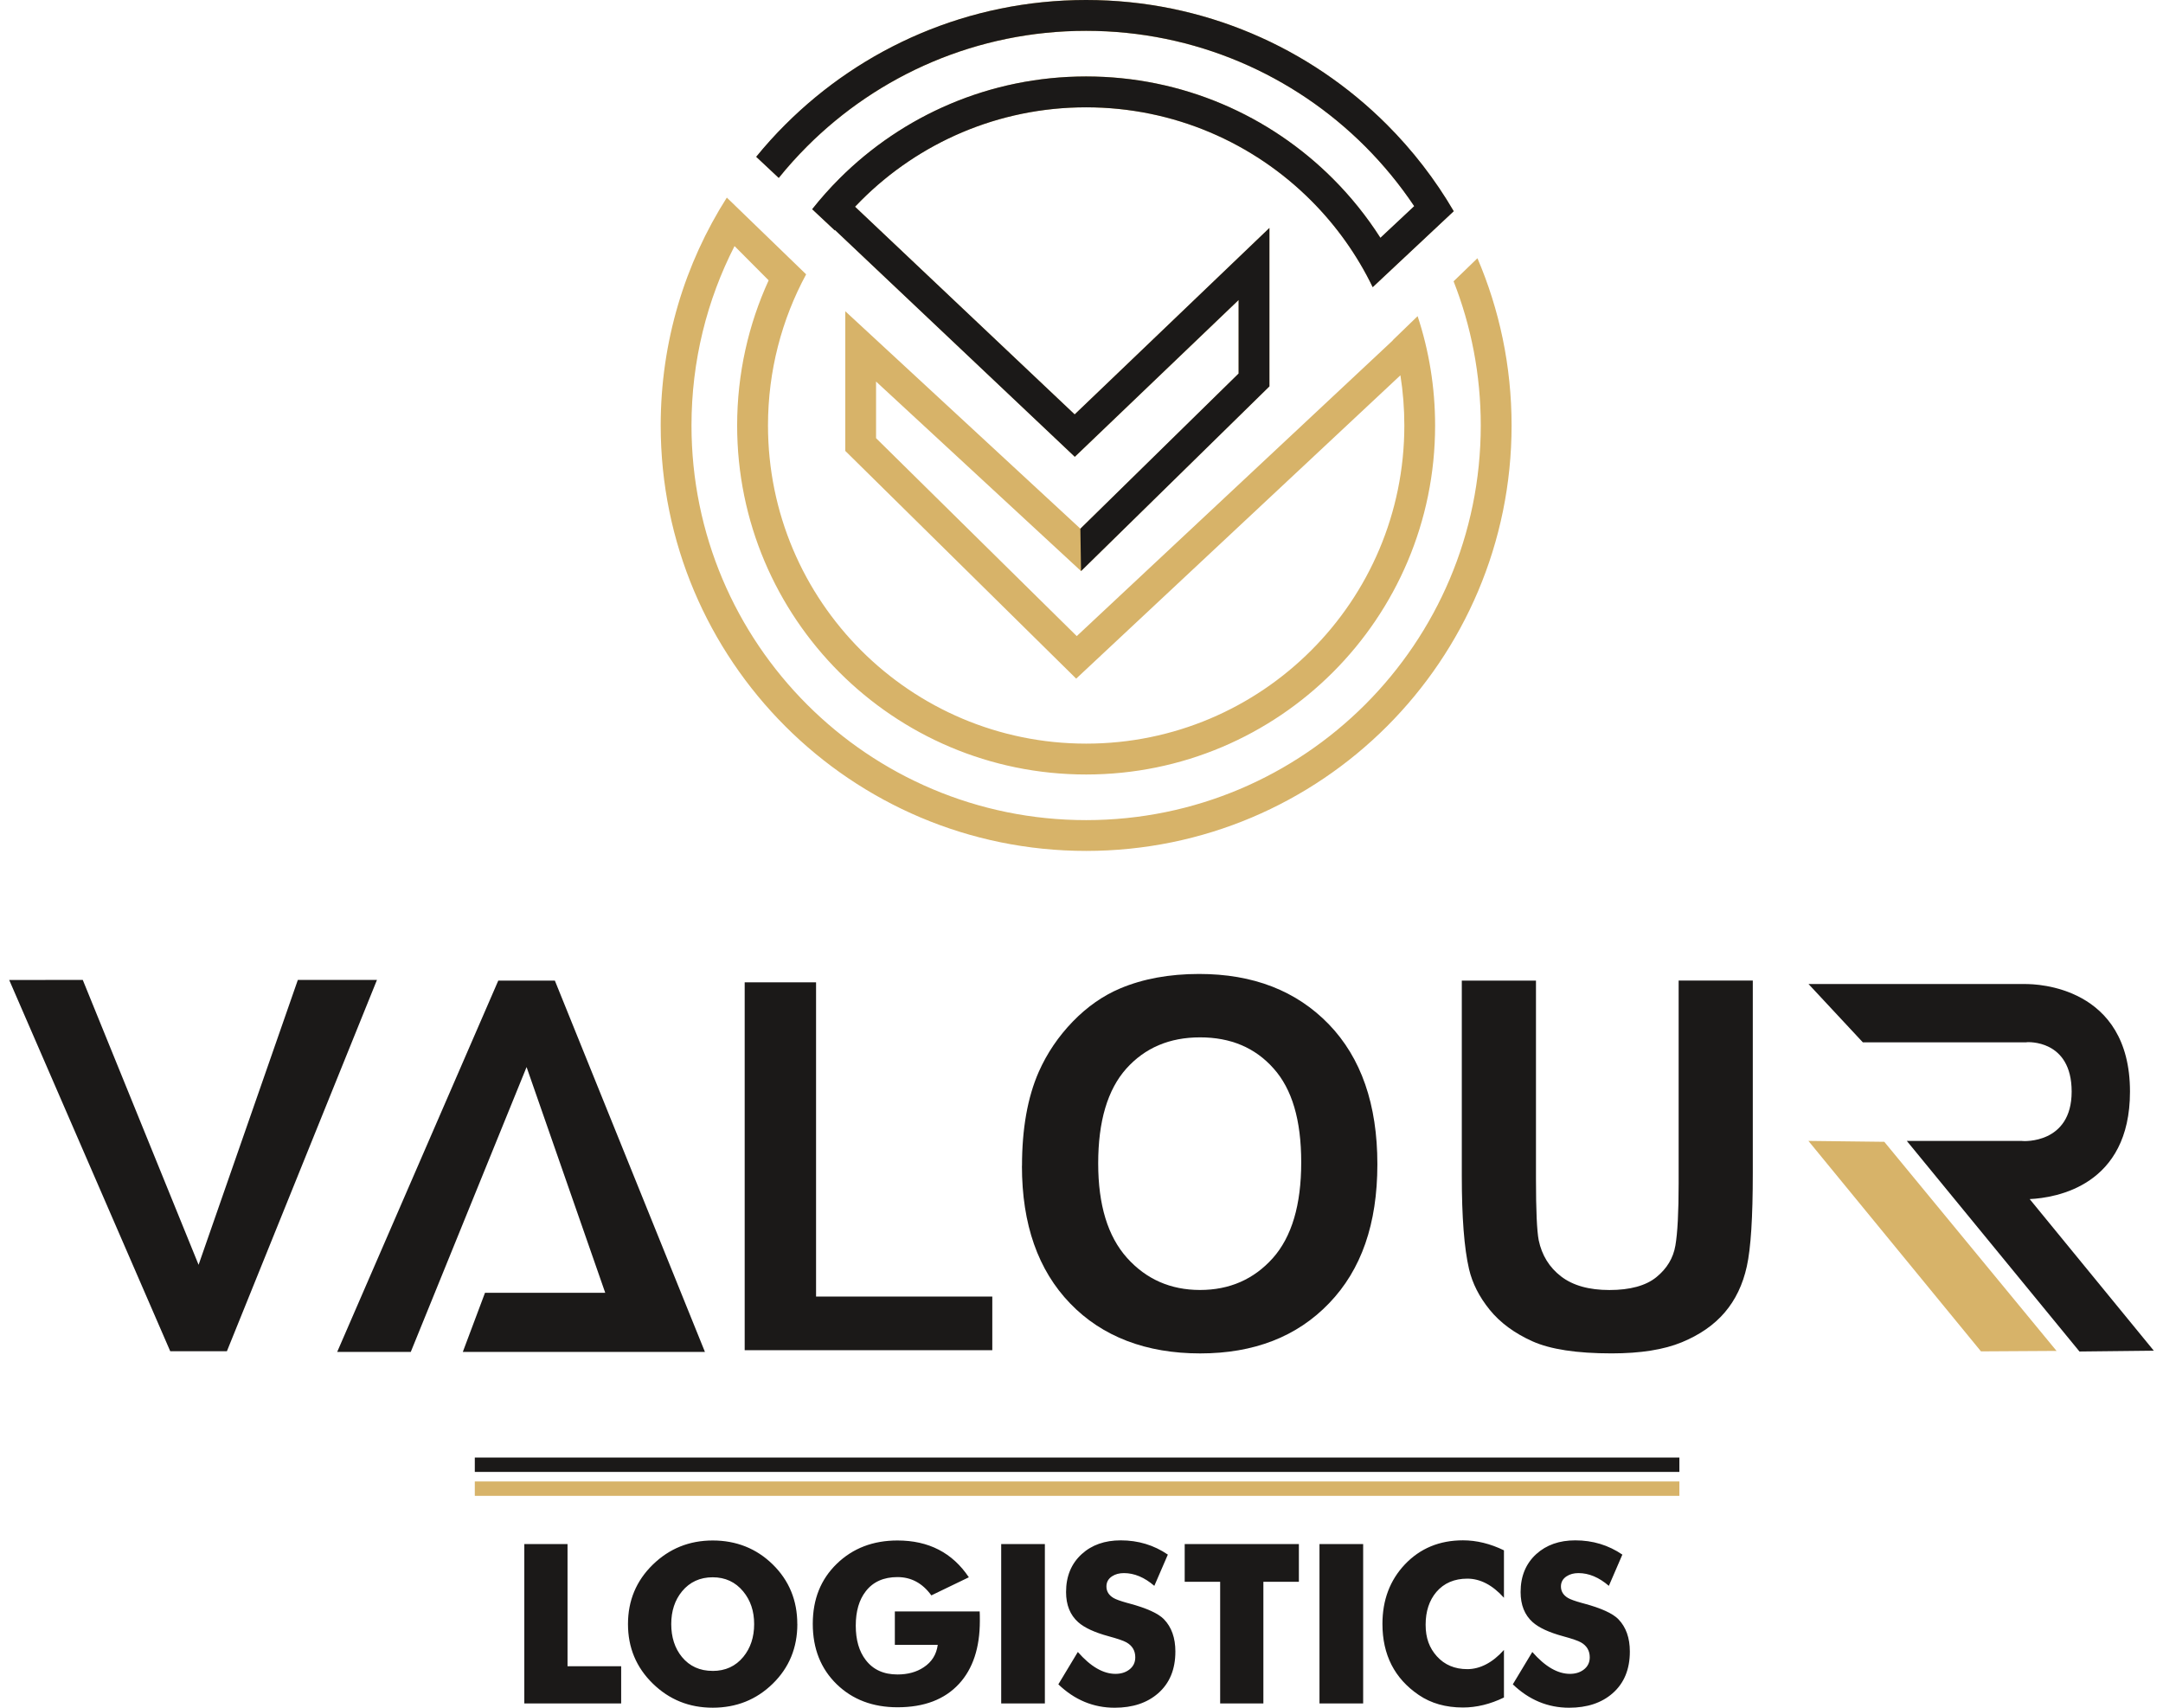 <svg width="152" height="120" viewBox="0 0 152 120" fill="none" xmlns="http://www.w3.org/2000/svg">
<path fill-rule="evenodd" clip-rule="evenodd" d="M60.087 14.527L75.52 29.12L89.206 16.018V27.15L75.967 40.129L61.563 26.81V30.789L75.666 44.698L97.875 23.921L97.871 23.908L99.62 22.216C100.418 24.633 100.849 27.214 100.849 29.9C100.849 36.67 98.103 42.803 93.666 47.24C89.228 51.678 83.097 54.423 76.325 54.423C69.552 54.423 63.421 51.678 58.984 47.24C54.546 42.801 51.801 36.67 51.801 29.9C51.801 26.261 52.594 22.806 54.015 19.698L51.618 17.291C49.683 21.073 48.593 25.358 48.593 29.898C48.593 37.554 51.696 44.488 56.715 49.507C61.734 54.526 68.665 57.629 76.325 57.629C83.984 57.629 90.916 54.526 95.935 49.507C100.953 44.488 104.057 37.557 104.057 29.898C104.057 26.322 103.382 22.907 102.148 19.767L103.824 18.146C105.368 21.753 106.223 25.725 106.223 29.898C106.223 38.154 102.876 45.626 97.467 51.037C92.056 56.448 84.581 59.793 76.327 59.793C68.073 59.793 60.596 56.445 55.187 51.037C49.776 45.626 46.429 38.152 46.429 29.898C46.429 24.006 48.132 18.513 51.076 13.884L56.649 19.277C54.941 22.437 53.969 26.053 53.969 29.898C53.969 36.07 56.471 41.661 60.518 45.706C64.563 49.751 70.154 52.254 76.329 52.254C82.504 52.254 88.093 49.751 92.138 45.706C96.186 41.661 98.687 36.07 98.687 29.898C98.687 28.698 98.593 27.519 98.411 26.372L75.627 47.687L59.401 31.685V21.871L75.923 37.151L87.044 26.249V21.082L75.534 32.1L58.683 16.166L58.664 16.189L57.077 14.703C57.672 13.95 58.309 13.234 58.986 12.557C63.423 8.12 69.555 5.374 76.327 5.374C83.099 5.374 89.231 8.12 93.668 12.557C94.927 13.816 96.046 15.207 97.009 16.714L99.385 14.488C98.372 12.976 97.216 11.572 95.937 10.29C90.918 5.272 83.986 2.169 76.327 2.169C68.668 2.169 61.736 5.272 56.717 10.29C56.015 10.993 55.351 11.732 54.729 12.505L53.144 11.02C53.787 10.231 54.467 9.476 55.187 8.76C60.593 3.347 68.068 0 76.323 0C84.577 0 92.054 3.347 97.462 8.758C99.275 10.571 100.855 12.614 102.157 14.842L100.534 16.365L98.112 18.634L96.464 20.18C95.367 17.911 93.896 15.852 92.131 14.089C88.086 10.042 82.497 7.541 76.323 7.541C70.148 7.541 64.559 10.042 60.511 14.089C60.368 14.233 60.224 14.379 60.085 14.527H60.087Z" fill="#D7B369"/>
<path fill-rule="evenodd" clip-rule="evenodd" d="M60.087 14.527L75.52 29.12L89.206 16.018V27.15L75.967 40.129L75.921 37.151L87.04 26.247V21.08L75.529 32.098L58.678 16.164L58.66 16.187L57.073 14.7C57.668 13.948 58.304 13.232 58.982 12.555C63.419 8.117 69.55 5.372 76.323 5.372C83.095 5.372 89.227 8.117 93.664 12.555C94.922 13.813 96.042 15.204 97.004 16.711L99.38 14.486C98.368 12.974 97.212 11.57 95.933 10.288C90.914 5.27 83.982 2.166 76.323 2.166C68.663 2.166 61.731 5.27 56.713 10.288C56.011 10.991 55.347 11.729 54.724 12.502L53.14 11.018C53.783 10.229 54.462 9.474 55.183 8.758C60.594 3.347 68.068 0 76.323 0C84.577 0 92.054 3.347 97.463 8.758C99.275 10.571 100.856 12.614 102.158 14.842L100.534 16.365L98.112 18.634L96.464 20.18C95.367 17.911 93.896 15.852 92.132 14.089C88.086 10.042 82.498 7.541 76.323 7.541C70.148 7.541 64.559 10.042 60.512 14.089C60.368 14.233 60.224 14.379 60.085 14.527H60.087Z" fill="#1B1918"/>
<path fill-rule="evenodd" clip-rule="evenodd" d="M0.646 68.861L11.964 94.951H15.944L26.49 68.859H20.93L13.955 88.876L5.817 68.859L0.646 68.861Z" fill="#1B1918"/>
<path fill-rule="evenodd" clip-rule="evenodd" d="M52.331 69.027H57.347V91.108H69.731V94.877H52.331V69.027Z" fill="#1B1918"/>
<path fill-rule="evenodd" clip-rule="evenodd" d="M77.173 81.753C77.173 84.669 77.848 86.881 79.198 88.388C80.545 89.891 82.26 90.645 84.331 90.645C86.401 90.645 88.109 89.898 89.445 88.406C90.775 86.908 91.44 84.669 91.44 81.68C91.44 78.691 90.793 76.522 89.493 75.074C88.198 73.617 86.481 72.894 84.331 72.894C82.18 72.894 80.457 73.631 79.143 75.097C77.832 76.572 77.173 78.786 77.173 81.751V81.753ZM71.819 81.926C71.819 79.304 72.213 77.099 72.998 75.314C73.579 74.003 74.382 72.822 75.392 71.779C76.404 70.737 77.513 69.965 78.717 69.456C80.322 68.779 82.174 68.439 84.269 68.439C88.066 68.439 91.098 69.62 93.379 71.973C95.654 74.333 96.792 77.61 96.792 81.808C96.792 86.005 95.661 89.23 93.401 91.576C91.144 93.929 88.118 95.103 84.34 95.103C80.561 95.103 77.463 93.936 75.205 91.594C72.948 89.257 71.814 86.035 71.814 81.926H71.819Z" fill="#1B1918"/>
<path fill-rule="evenodd" clip-rule="evenodd" d="M102.727 68.906H107.937V82.85C107.937 85.066 108.003 86.498 108.129 87.15C108.35 88.203 108.872 89.054 109.698 89.69C110.53 90.331 111.663 90.648 113.1 90.648C114.536 90.648 115.656 90.349 116.399 89.743C117.142 89.138 117.585 88.402 117.735 87.519C117.886 86.639 117.963 85.182 117.963 83.146V68.904H123.174V82.435C123.174 85.526 123.037 87.711 122.754 88.986C122.474 90.262 121.958 91.339 121.204 92.221C120.453 93.101 119.448 93.797 118.191 94.317C116.928 94.839 115.286 95.101 113.255 95.101C110.806 95.101 108.95 94.818 107.684 94.25C106.421 93.68 105.42 92.944 104.683 92.034C103.947 91.124 103.468 90.178 103.233 89.177C102.891 87.704 102.725 85.524 102.725 82.642V68.902L102.727 68.906Z" fill="#1B1918"/>
<path fill-rule="evenodd" clip-rule="evenodd" d="M127.09 69.144H142.388V69.15C143.063 69.146 149.68 69.287 149.68 76.707C149.68 83.317 144.502 84.168 142.632 84.259L151.354 94.912L146.13 94.969L133.997 80.171H142.069L142.174 80.18C142.174 80.18 145.581 80.403 145.581 76.707C145.581 73.011 142.452 73.234 142.443 73.234L142.386 73.243H130.907L127.088 69.144H127.09Z" fill="#1B1918"/>
<path fill-rule="evenodd" clip-rule="evenodd" d="M132.415 80.234L144.519 94.927L139.208 94.959L127.082 80.17L132.415 80.234Z" fill="#D7B369"/>
<path fill-rule="evenodd" clip-rule="evenodd" d="M23.696 94.996L35.015 68.907H38.992L49.538 94.998H32.523L34.083 90.842H42.531L37.004 74.981L28.866 94.998L23.696 94.996Z" fill="#1B1918"/>
<path d="M118.015 102.42H33.366V103.43H118.015V102.42Z" fill="#1B1918"/>
<path d="M118.015 104.101H33.366V105.111H118.015V104.101Z" fill="#D7B369"/>
<path fill-rule="evenodd" clip-rule="evenodd" d="M107.68 116.083C108.578 117.107 109.458 117.62 110.325 117.62C110.706 117.62 111.025 117.522 111.283 117.33C111.57 117.116 111.716 116.824 111.716 116.459C111.716 115.994 111.508 115.64 111.093 115.406C110.895 115.294 110.478 115.15 109.844 114.977C108.859 114.71 108.15 114.382 107.707 113.99C107.139 113.483 106.857 112.779 106.857 111.869C106.857 110.759 107.226 109.869 107.96 109.201C108.67 108.558 109.584 108.239 110.699 108.239C111.926 108.239 113.029 108.572 114.008 109.24L113.059 111.436C112.366 110.838 111.652 110.54 110.922 110.54C110.599 110.54 110.323 110.613 110.095 110.761C109.826 110.934 109.691 111.174 109.691 111.479C109.691 111.821 109.858 112.093 110.193 112.291C110.357 112.387 110.676 112.503 111.15 112.635C111.166 112.64 111.212 112.653 111.287 112.672C112.521 113.002 113.333 113.374 113.729 113.782C114.267 114.339 114.534 115.096 114.534 116.053C114.534 117.303 114.128 118.283 113.317 118.99C112.546 119.663 111.529 120 110.266 120C108.77 120 107.452 119.451 106.31 118.356L107.678 116.085L107.68 116.083ZM105.687 108.939V112.273C104.88 111.377 104.022 110.93 103.113 110.93C102.203 110.93 101.471 111.242 100.935 111.869C100.433 112.464 100.183 113.233 100.183 114.17C100.183 115.107 100.447 115.802 100.974 116.388C101.516 116.988 102.23 117.289 103.113 117.289C103.995 117.289 104.884 116.84 105.687 115.939V119.282C104.722 119.749 103.762 119.984 102.805 119.984C101.599 119.984 100.563 119.692 99.701 119.104C97.998 117.948 97.148 116.281 97.148 114.11C97.148 112.437 97.672 111.046 98.721 109.933C99.793 108.802 101.154 108.237 102.807 108.237C103.765 108.237 104.725 108.472 105.689 108.941L105.687 108.939ZM92.724 108.501H95.793V119.701H92.724V108.501ZM85.744 119.701V111.149H83.252V108.501H91.276V111.149H88.781V119.701H85.744ZM75.743 116.083C76.641 117.107 77.522 117.62 78.388 117.62C78.769 117.62 79.088 117.522 79.346 117.33C79.633 117.116 79.779 116.824 79.779 116.459C79.779 115.994 79.572 115.64 79.154 115.406C78.958 115.294 78.539 115.15 77.905 114.977C76.922 114.71 76.21 114.382 75.768 113.99C75.2 113.483 74.915 112.779 74.915 111.869C74.915 110.759 75.285 109.869 76.019 109.201C76.726 108.558 77.64 108.239 78.757 108.239C79.987 108.239 81.088 108.572 82.068 109.24L81.118 111.436C80.424 110.838 79.711 110.54 78.981 110.54C78.657 110.54 78.381 110.613 78.153 110.761C77.886 110.934 77.752 111.174 77.752 111.479C77.752 111.821 77.918 112.093 78.254 112.291C78.418 112.387 78.737 112.503 79.211 112.635C79.227 112.64 79.273 112.653 79.35 112.672C80.584 113.002 81.396 113.374 81.793 113.782C82.331 114.339 82.597 115.096 82.597 116.053C82.597 117.303 82.192 118.283 81.38 118.99C80.609 119.663 79.592 120 78.329 120C76.833 120 75.515 119.451 74.373 118.356L75.741 116.085L75.743 116.083ZM70.357 108.501H73.426V119.701H70.357V108.501ZM62.883 115.581V113.233H68.845C68.855 113.388 68.857 113.602 68.857 113.892C68.857 115.786 68.369 117.264 67.391 118.324C66.38 119.421 64.942 119.968 63.07 119.968C61.337 119.968 59.914 119.43 58.803 118.354C57.679 117.262 57.116 115.848 57.116 114.108C57.116 112.368 57.679 110.978 58.803 109.885C59.93 108.793 61.353 108.248 63.07 108.248C65.261 108.248 66.93 109.11 68.084 110.834L65.448 112.106C64.825 111.247 64.032 110.82 63.067 110.82C62.103 110.82 61.348 111.153 60.837 111.821C60.37 112.421 60.137 113.226 60.137 114.231C60.137 115.237 60.37 116.04 60.837 116.646C61.355 117.326 62.098 117.663 63.067 117.663C63.79 117.663 64.403 117.497 64.91 117.159C65.475 116.79 65.808 116.261 65.899 115.579H62.88L62.883 115.581ZM50.081 117.414C50.975 117.414 51.691 117.086 52.234 116.427C52.74 115.811 52.996 115.043 52.996 114.124C52.996 113.205 52.74 112.451 52.227 111.828C51.68 111.165 50.964 110.834 50.081 110.834C49.199 110.834 48.474 111.162 47.929 111.821C47.423 112.437 47.17 113.205 47.17 114.124C47.17 115.043 47.42 115.823 47.922 116.434C48.46 117.086 49.178 117.412 50.081 117.412V117.414ZM56.031 114.124C56.031 115.791 55.454 117.186 54.304 118.311C53.155 119.435 51.748 119.998 50.086 119.998C48.424 119.998 47.033 119.432 45.872 118.301C44.712 117.168 44.13 115.777 44.13 114.124C44.13 112.471 44.712 111.08 45.872 109.947C47.033 108.816 48.437 108.248 50.086 108.248C51.735 108.248 53.151 108.807 54.295 109.924C55.451 111.055 56.028 112.453 56.028 114.122L56.031 114.124ZM36.845 119.701V108.501H39.882V117.086H43.651V119.701H36.845Z" fill="#1B1918"/>
</svg>